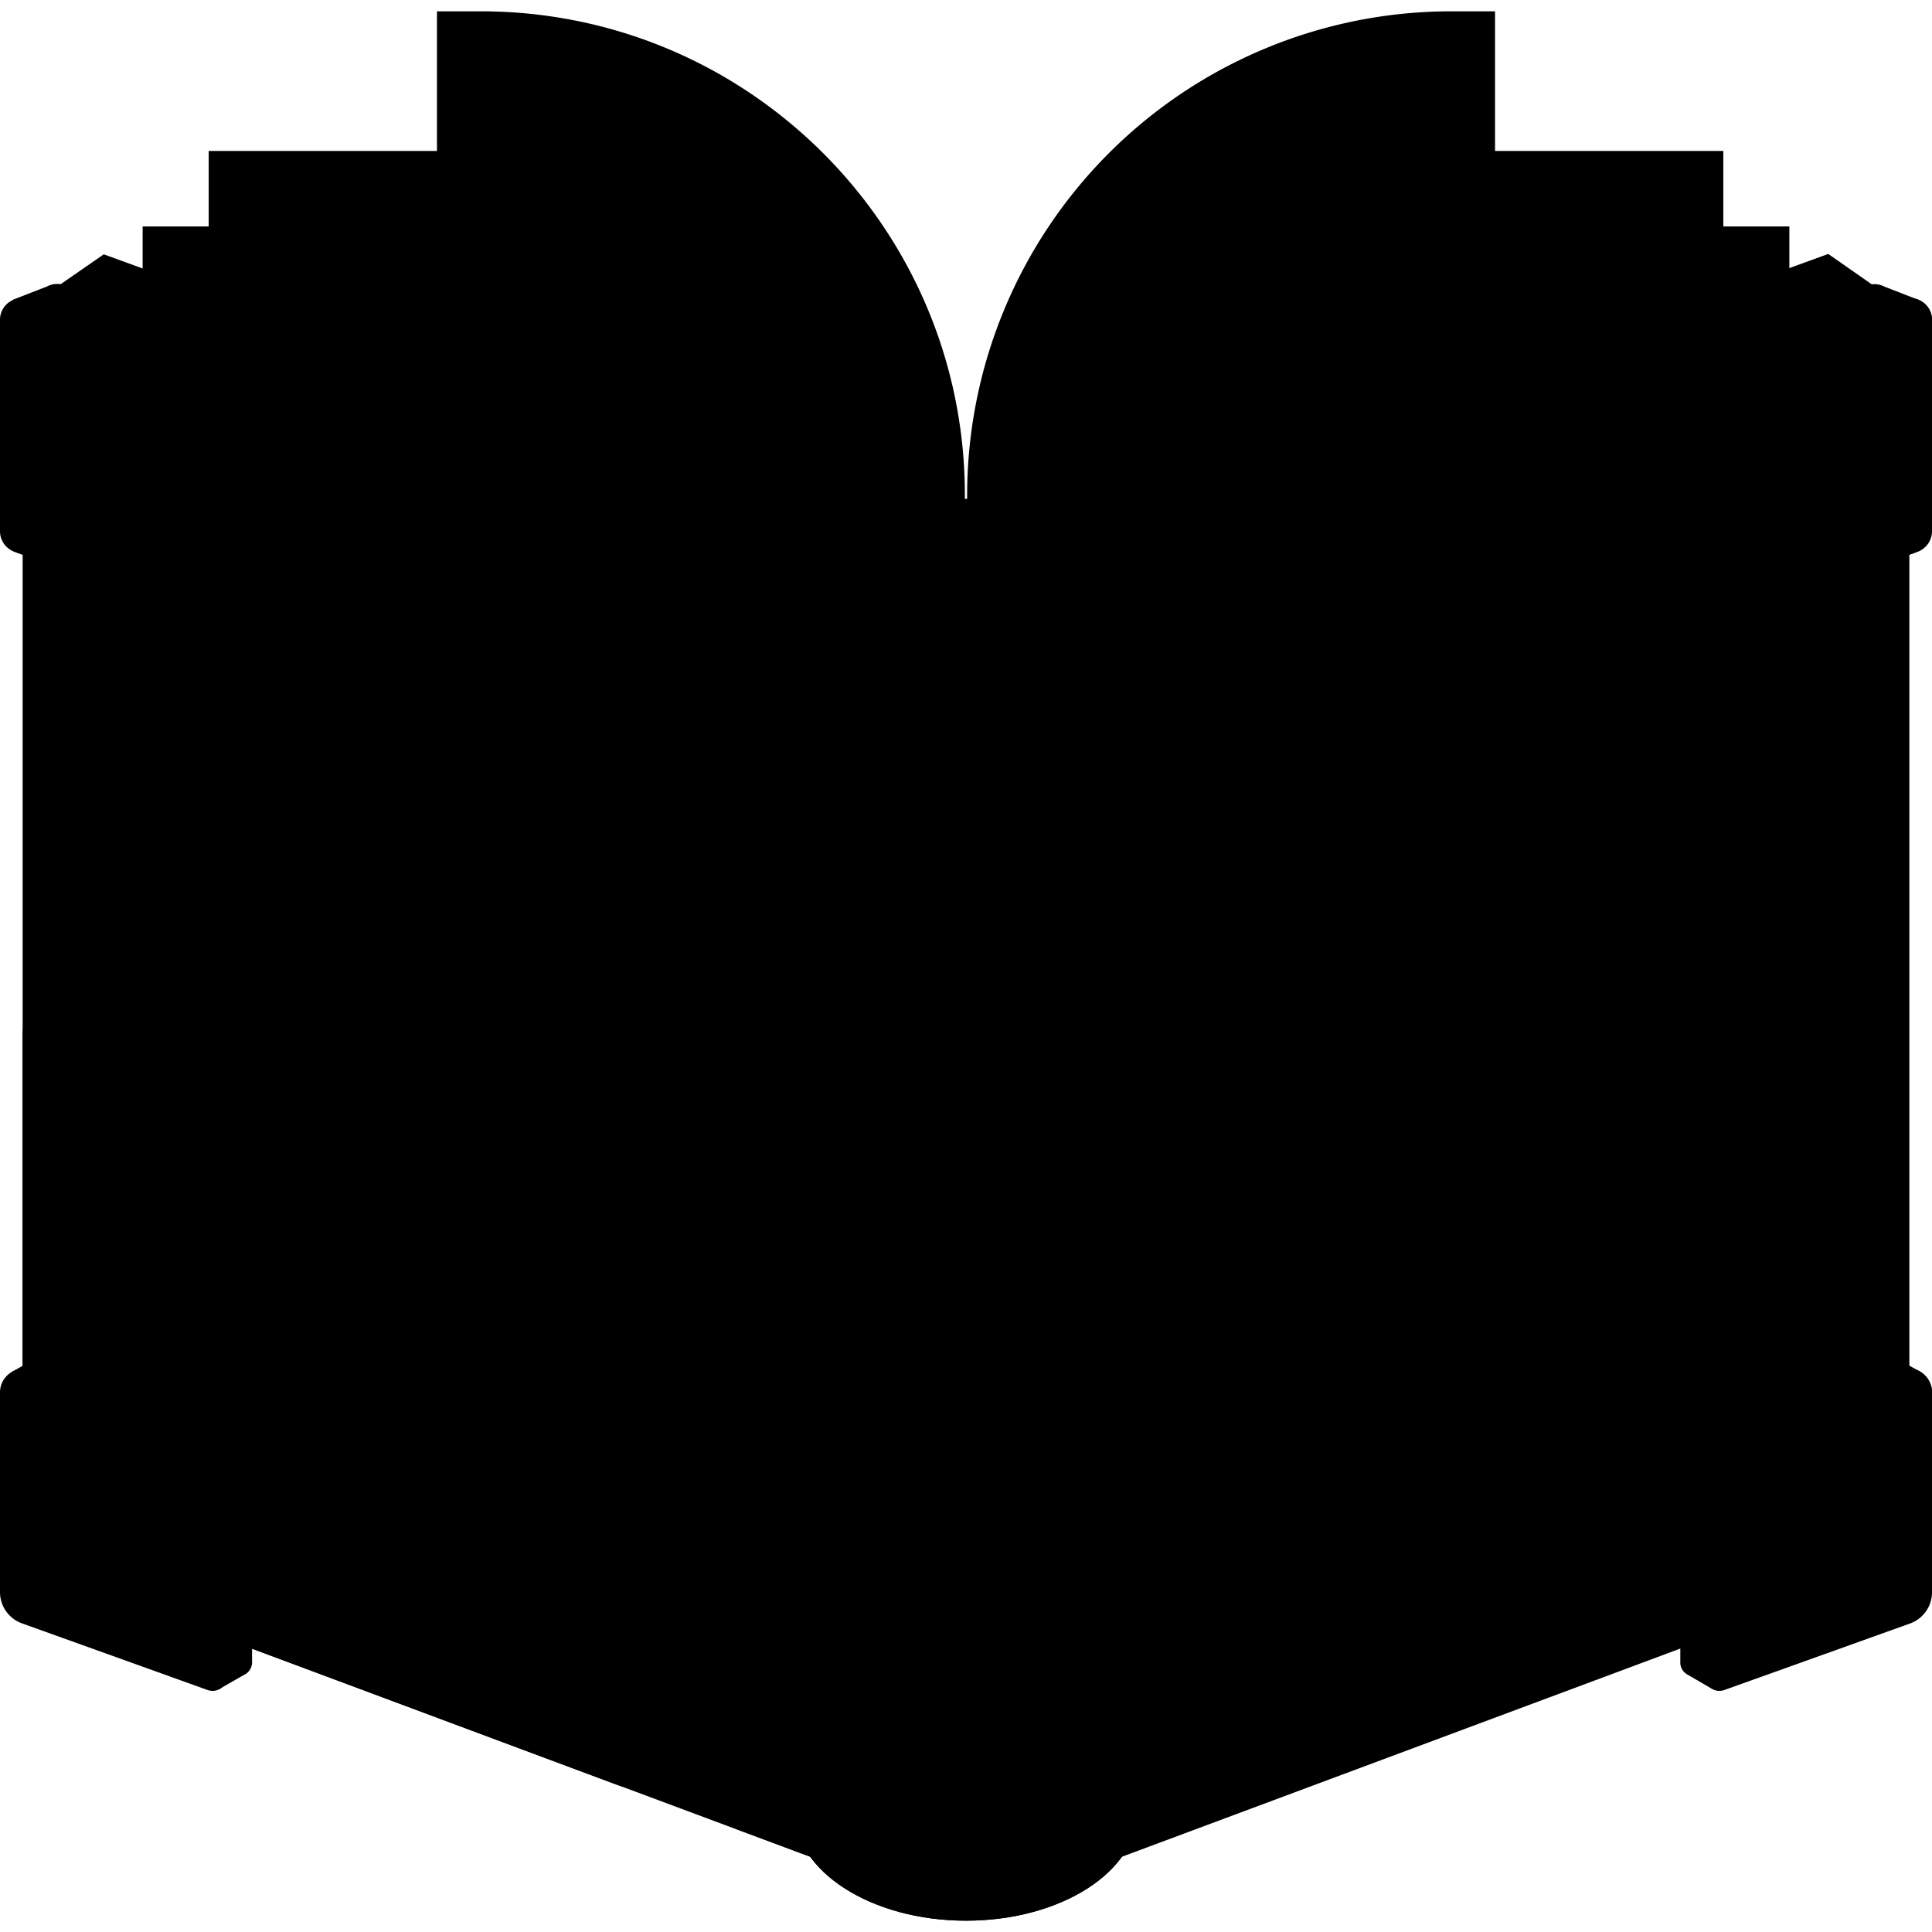 <svg width="512" height="512" fill="none" xmlns="http://www.w3.org/2000/svg"><g clip-path="url(#a)"><path d="M255.7 318.7H115.8V3h11.6c70.8 0 128.3 57.4 128.3 128.2v187.5Zm.6 0h139.9V3h-11.6a128.3 128.3 0 0 0-128.3 128.2v187.5Z" fill="#FFEED1" style="fill:#ffeed1;fill:color(display-p3 1 .933 .82);fill-opacity:1"/><path d="M262.1 348.1H55.3V40h59.1c81.6 0 147.7 66 147.7 147.7v160.4Z" fill="#EDD8B6" style="fill:#edd8b6;fill:color(display-p3 .929 .847 .714);fill-opacity:1"/><path d="M249.9 348.1h206.8V40h-59.1a147.7 147.7 0 0 0-147.7 147.7v160.4Z" fill="#EDD8B6" style="fill:#edd8b6;fill:color(display-p3 .929 .847 .714);fill-opacity:1"/><path d="M294.5 380H37.8V60h26.4a230.3 230.3 0 0 1 230.3 230.3V380Z" fill="#E8C692" style="fill:#e8c692;fill:color(display-p3 .91 .776 .573);fill-opacity:1"/><path d="M238.3 380h235.9V60h-30.8a205 205 0 0 0-205.1 205.1V380Z" fill="#E8C692" style="fill:#e8c692;fill:color(display-p3 .91 .776 .573);fill-opacity:1"/><path d="M256 150.6 27.5 67.4 9.3 80v260.6h493.4V80l-18.2-12.7L256 150.6Z" fill="#01282B" style="fill:#01282b;fill:color(display-p3 .004 .157 .169);fill-opacity:1"/><path d="M484.5 67.4 433.4 86c0 14.6-9.2 27.6-22.9 32.6v222h92.2V80.2l-18.2-12.7v-.1ZM87.9 122.7v218h147.6V143l-116.3-42.3a23.4 23.4 0 0 0-31.3 22Z" fill="#014A4F" style="fill:#014a4f;fill:color(display-p3 .004 .29 .31);fill-opacity:1"/><path d="M240 501.5 19 419.1a20.6 20.6 0 0 1-13-19.5v-301c0-10 9.3-17.1 18.2-13.8l215.9 80.5-.1 336.2Zm32 0 221-82.4c7.8-2.9 13-10.7 13-19.5v-301c0-10-9.3-17.1-18.2-13.8l-215.9 80.5.1 336.2Z" fill="#02383C" style="fill:#02383c;fill:color(display-p3 .008 .22 .235);fill-opacity:1"/><path opacity=".3" d="M285.5 161.5c0-6.8-3.6-13.1-9.7-18l-19.8 7.1-39.2-14.3c-13.3 5.1-22.2 14.5-22.2 25.2v318.3c0 1.7.2 3.4.7 5l44.8 16.7V340.7h45.4V161.5Z" fill="#13070C" style="fill:#13070c;fill:color(display-p3 .074 .028 .047);fill-opacity:1"/><path d="M256 132.2c-25.1 0-45.5 13.1-45.5 29.3v318.3c0 16.1 20.4 29.2 45.5 29.2s45.5-13 45.5-29.2V161.5c0-16.2-20.4-29.3-45.5-29.3Z" fill="#01282B" style="fill:#01282b;fill:color(display-p3 .004 .157 .169);fill-opacity:1"/><path d="M293.2 478.6c-25 0-45.4-13.1-45.4-29.3V132.7c-21.2 2.5-37.3 14.4-37.3 28.8v318.3c0 16.1 20.4 29.2 45.5 29.2s45.5-13 45.5-29.2V478c-2.75.32-5.53.49-8.3.5v.1Z" fill="#011F21" style="fill:#011f21;fill:color(display-p3 .004 .122 .129);fill-opacity:1"/><path d="M60.8 92 17.2 75.6a5.8 5.8 0 0 0-4.7.3l-9 3.5v9h5.8v52.3c0 2.4 1.5 4.5 3.7 5.4l10.2 3.8v3.2h9.9c2.5-.2 4.6-2 5-4.7 2.2-12.2 9-14.2 19.6-12.4a6 6 0 0 0 7-6V97.4a6 6 0 0 0-3.9-5.5v.1Z" fill="#BF4105" style="fill:#bf4105;fill:color(display-p3 .749 .255 .02);fill-opacity:1"/><path d="M57 124.2v-22.4c0-2.4-1.5-4.6-3.8-5.4l-45.5-17A5.7 5.7 0 0 0 0 84.8v56c0 2.4 1.5 4.5 3.7 5.4l17.5 6.5c3.6 1.3 7-.6 7.7-4.4C31 136 39.7 128.7 50.6 130c3.4.3 6.3-2.3 6.3-5.7l.1-.1Z" fill="#FF981A" style="fill:#ff981a;fill:color(display-p3 1 .596 .102);fill-opacity:1"/><path d="M21.9 125.5c5.36 0 9.7-5.2 9.7-11.6 0-6.4-4.34-11.6-9.7-11.6-5.36 0-9.7 5.2-9.7 11.6 0 6.4 4.34 11.6 9.7 11.6Z" fill="#BF4105" style="fill:#bf4105;fill:color(display-p3 .749 .255 .02);fill-opacity:1"/><path d="M19.6 110c0-3 1-5.6 2.4-7.7-5.4 0-9.7 5.2-9.7 11.6 0 6.4 4.3 11.7 9.7 11.7a9 9 0 0 0 7.1-3.9c-5.2-.1-9.4-5.3-9.4-11.6l-.1-.1Z" fill="#963304" style="fill:#963304;fill:color(display-p3 .588 .2 .016);fill-opacity:1"/><path d="m29 87.4-6.6-2.5a5.17 5.17 0 0 0-3.6 9.7l6.7 2.4a5.13 5.13 0 1 0 3.6-9.6H29Zm24.2 9-10-3.8a5.17 5.17 0 0 0-3.6 9.7l7 2.6v6a5.2 5.2 0 0 0 10.3 0v-9.1c0-2.4-1.4-4.6-3.7-5.4Z" fill="#FFC278" style="fill:#ffc278;fill:color(display-p3 1 .761 .471);fill-opacity:1"/><path d="M359.2 336.6a4 4 0 0 1-3.7-5.9l48.4-101a4 4 0 0 1 7-.6l48.4 66.6a4 4 0 0 1-2 6.3l-96.8 34.3a4 4 0 0 1-1.3.3Zm49-97.2-41.1 86 82.4-29.3-41.3-56.7Z" fill="#FF981A" style="fill:#ff981a;fill:color(display-p3 1 .596 .102);fill-opacity:1"/><path d="M407.6 347.3a4 4 0 0 1-3.3-1.7L355.9 279a4 4 0 0 1 1.9-6.2l96.8-34.4a4 4 0 0 1 5 5.6l-48.4 101a4 4 0 0 1-3.6 2.3Zm-42-68.7 41.2 56.7 41.2-86-82.4 29.3Z" fill="#FF981A" style="fill:#ff981a;fill:color(display-p3 1 .596 .102);fill-opacity:1"/><path d="M427.1 262.5a4 4 0 0 0 3.3-6.4L411 229a3.99 3.99 0 0 0-7 .6l-13.7 28.5a4.1 4.1 0 0 0 7.4 3.5l10.7-22.3 15.6 21.5a4 4 0 0 0 3.2 1.6l-.1.1Zm32.1 33.2-19-26.2a4.08 4.08 0 0 0-6.6 4.8l15.9 21.8-44.6 15.8a4.08 4.08 0 0 0 2.7 7.7l49.7-17.6a4.01 4.01 0 0 0 1.9-6.3Z" fill="#FFC278" style="fill:#ffc278;fill:color(display-p3 1 .761 .471);fill-opacity:1"/><path d="m382 301.2-7.2-10a4.09 4.09 0 0 0-6.6 4.8l7.3 10a4.04 4.04 0 1 0 6.5-4.8Zm28 27.4-3.2 6.7-14.4-19.9a4.09 4.09 0 0 0-6.6 4.8l18.5 25.4a3.99 3.99 0 0 0 7-.6l6.1-12.9a4.05 4.05 0 1 0-7.3-3.5h-.1Z" fill="#ED5107" style="fill:#ed5107;fill:color(display-p3 .929 .318 .028);fill-opacity:1"/><path d="M388.5 352c-9.3 0-17.9-2.5-24.8-7.4a43.5 43.5 0 0 1-17.3-37c0-33 26.8-69.4 59.8-81.1 17-6 33.4-4.7 45.2 3.7a43.5 43.5 0 0 1 17.3 37c0 33-26.8 69.4-59.8 81a61 61 0 0 1-20.4 3.8Zm38.2-121.2c-5.6 0-11.6 1.1-17.8 3.3-30 10.7-54.3 43.6-54.3 73.5 0 13.3 4.9 24 13.8 30.3 9.8 7 23.2 7.9 37.8 2.7 30-10.6 54.4-43.6 54.4-73.5 0-13.2-5-24-13.9-30.3-5.6-4-12.4-6-20-6Z" fill="#FF981A" style="fill:#ff981a;fill:color(display-p3 1 .596 .102);fill-opacity:1"/><path d="M435.3 223.6c-8.9-1.6-19-.6-28.9 2.8a4.06 4.06 0 1 0 2.6 7.7 57.99 57.99 0 0 1 17.7-3.3c2.5 0 5 .3 7.2.7a4 4 0 0 0 4.8-4 4 4 0 0 0-3.4-4v.1Zm14.2 13.6c0 1.1.4 2.1 1 2.9a37.02 37.02 0 0 1 10 27c0 7.4-1.4 15-4.2 22.4a4.05 4.05 0 1 0 7.6 2.8 75.01 75.01 0 0 0 4.8-25.2 45.01 45.01 0 0 0-12.4-32.8 4 4 0 0 0-6.8 2.9Z" fill="#FFC278" style="fill:#ffc278;fill:color(display-p3 1 .761 .471);fill-opacity:1"/><path d="M382.8 346.8a4 4 0 0 0-3.1-3.9 32 32 0 0 1-11.3-5c-9-6.3-13.8-17-13.8-30.3 0-9.6 2.5-19.6 7-29a4 4 0 0 0-3.6-5.7h-.1a4 4 0 0 0-3.6 2.3 76.5 76.5 0 0 0-7.9 32.4c0 16 6.2 29.1 17.3 37 4.2 3 9 5 14.3 6.2a4 4 0 0 0 4.8-3.9v-.1Z" fill="#ED5107" style="fill:#ed5107;fill:color(display-p3 .929 .318 .028);fill-opacity:1"/><path d="M321.6 456.8a3.4 3.4 0 0 1-3.4-3.4v-276c0-1.4 1-2.6 2.3-3.1l166.7-61.4a3.39 3.39 0 0 1 4.5 3.2v276c0 1.4-.8 2.7-2.2 3.1l-166.7 61.4-1.2.2Zm3.4-277v268.8l160-59V121l-160 58.8Z" fill="#04757D" style="fill:#04757d;fill:color(display-p3 .016 .459 .49);fill-opacity:1"/><path d="m508.5 79.5-9-3.5c-1.4-.7-3-1-4.7-.3l-43.6 16.2a6 6 0 0 0-3.9 5.5v32.7a6 6 0 0 0 7 6c10.7-1.8 17.4.2 19.5 12.4a5.4 5.4 0 0 0 5 4.6h10V150l10.2-3.8c2.2-.9 3.7-3 3.7-5.4V88.5h5.8v-9Z" fill="#BF4105" style="fill:#bf4105;fill:color(display-p3 .749 .255 .02);fill-opacity:1"/><path d="M455 124.2v-22.4c0-2.4 1.5-4.6 3.8-5.4l45.5-17a5.7 5.7 0 0 1 7.7 5.4v56c0 2.4-1.5 4.5-3.7 5.4l-17.5 6.5c-3.6 1.3-7-.6-7.7-4.4-2.2-12.3-10.8-19.6-21.7-18.4a5.7 5.7 0 0 1-6.3-5.7h-.1Z" fill="#FF981A" style="fill:#ff981a;fill:color(display-p3 1 .596 .102);fill-opacity:1"/><path d="M499.6 114.4c.33-6.4-3.74-11.8-9.09-12.09-5.35-.28-9.96 4.68-10.3 11.08-.33 6.4 3.74 11.8 9.09 12.09 5.35.28 9.96-4.68 10.3-11.08Z" fill="#BF4105" style="fill:#bf4105;fill:color(display-p3 .749 .255 .02);fill-opacity:1"/><path d="M490.7 102.3h-.2a13 13 0 0 1 2.7 8.6c-.3 6.4-4.8 11.3-10 11.2a9 9 0 0 0 6.4 3.5c5.3.2 9.9-4.8 10.2-11.2.3-6.4-3.8-11.8-9-12l-.1-.1Z" fill="#963304" style="fill:#963304;fill:color(display-p3 .588 .2 .016);fill-opacity:1"/><path d="m479.2 88.8-5.6 2a5.17 5.17 0 1 0 3.6 9.7l5.6-2a5.17 5.17 0 1 0-3.6-9.7Zm25.1-9.4-11.5 4.3a5.17 5.17 0 1 0 3.6 9.7l5.3-2v8.4a5.2 5.2 0 0 0 10.3 0v-15c0-4-4-6.8-7.7-5.4Z" fill="#FFC278" style="fill:#ffc278;fill:color(display-p3 1 .761 .471);fill-opacity:1"/><path d="m509 363.6-6.4-3.6-.8-.5a6.32 6.32 0 0 0-5-.2l-18.3 6a6.7 6.7 0 0 0-4.7 6c-.4 16.7-4.9 31.8-26.2 40-1.4.6-2.3 2-2.3 3.5v25.8c0 1.5.9 2.7 2.1 3.3l6.2 3.6V443l46.1-16.5a8.8 8.8 0 0 0 5.7-8.2v-47.6h3.5v-7l.1-.1Z" fill="#BF4105" style="fill:#bf4105;fill:color(display-p3 .749 .255 .02);fill-opacity:1"/><path d="M451.9 418.7v25.7c0 2.6 2.5 4.3 5 3.5l49.4-17.7a8.8 8.8 0 0 0 5.7-8.2v-53c0-4.4-4.5-7.5-8.6-5.9l-18.3 6a6.7 6.7 0 0 0-4.7 6.1c-.4 16.6-4.9 31.7-26.2 40-1.4.6-2.3 2-2.3 3.5Z" fill="#FF981A" style="fill:#ff981a;fill:color(display-p3 1 .596 .102);fill-opacity:1"/><path d="M490.4 377.9 502 374v6.7a5 5 0 0 0 10 0V369c0-4.5-4.5-7.6-8.6-6l-18.3 6a6.7 6.7 0 0 0-4.7 6.2 44 44 0 0 1-8.8 28.1 5 5 0 0 0-1.1 3.2c0 4.7 5.9 6.7 8.9 3a53.2 53.2 0 0 0 11-31.7v.1Z" fill="#FFC278" style="fill:#ffc278;fill:color(display-p3 1 .761 .471);fill-opacity:1"/><path d="M490.1 419.2c5.36 0 9.7-5.2 9.7-11.6 0-6.4-4.34-11.6-9.7-11.6-5.36 0-9.7 5.2-9.7 11.6 0 6.4 4.34 11.6 9.7 11.6Z" fill="#BF4105" style="fill:#bf4105;fill:color(display-p3 .749 .255 .02);fill-opacity:1"/><path d="M492.3 396.3c.7 1.6 1.1 3.4 1.1 5.4 0 6.4-4.3 11.6-9.6 11.6-.74 0-1.48-.1-2.2-.3 1.6 3.7 4.8 6.3 8.5 6.3 5.4 0 9.7-5.2 9.7-11.7 0-5.5-3.2-10.1-7.5-11.3Z" fill="#963304" style="fill:#963304;fill:color(display-p3 .588 .2 .016);fill-opacity:1"/><path d="M132.11 311.33c9.65-8.1 8.26-25.63-3.1-39.17-11.36-13.54-28.4-17.96-38.04-9.86-9.64 8.1-8.25 25.63 3.1 39.17 11.37 13.54 28.4 17.95 38.04 9.86ZM111.5 206a42.5 42.5 0 0 1-23.4-21.4 20.7 20.7 0 0 0-3.6 12.3c0 14.9 12.1 31.1 27 36.2 14.9 5.1 27-2.9 27-17.8 0-5-1.3-10-3.6-14.7-4.7 6.4-13.4 8.9-23.4 5.5v-.1Zm0 161.6c-10-3.4-18.7-1-23.4 5.5a34.2 34.2 0 0 1-3.6-14.7c0-14.9 12.1-22.9 27-17.8 14.9 5.1 27 21.3 27 36.2 0 5-1.3 9-3.6 12.3a42.5 42.5 0 0 0-23.4-21.5Z" fill="#FF981A" style="fill:#ff981a;fill:color(display-p3 1 .596 .102);fill-opacity:1"/><path d="M321.6 400a3.4 3.4 0 0 0-3.4 3.5v49.8c0 .8.2 1.5.7 2a3.4 3.4 0 0 0 3.9 1.3l76.4-28.1a3.4 3.4 0 1 0-2.3-6.4L325 448.6v-45.1c0-2-1.5-3.4-3.4-3.4v-.1Zm36.6-237.2c0 2.3 2.3 4 4.5 3.2l36.5-13.5a3.4 3.4 0 0 0-2.3-6.3l-36.5 13.4a3.4 3.4 0 0 0-2.2 3.2Zm-16.3 3.6-21.4 7.9a3.4 3.4 0 0 0-2.3 3.2v103.9a3.4 3.4 0 1 0 6.8 0V179.8l19.2-7a3.4 3.4 0 1 0-2.3-6.4Z" fill="#05A4B0" style="fill:#05a4b0;fill:color(display-p3 .02 .643 .69);fill-opacity:1"/><path d="M117 209.9a3 3 0 0 0-2.5-3l-3-.8c-4-1.4-7.7-3.5-11-6.2-2-1.5-4.9 0-4.9 2.4a3 3 0 0 0 1.1 2.4 43.51 43.51 0 0 0 16.6 8.1 3 3 0 0 0 3.6-3l.1.1Zm15 .9c.45 2.34.56 4.73.3 7.1a3.04 3.04 0 0 0 1.48 3.02 3.03 3.03 0 0 0 4.52-2.22l.2-3.4c0-5-1.3-10-3.6-14.7a17.01 17.01 0 0 1-12.3 6.9 3.02 3.02 0 0 0 .7 6c3.2-.4 6.1-1.3 8.8-2.7h-.1Z" fill="#FFC278" style="fill:#ffc278;fill:color(display-p3 1 .761 .471);fill-opacity:1"/><path d="M120.7 231.4a3 3 0 0 0-2.7-3c-1.5-.1-3-.5-4.5-1a36.6 36.6 0 0 1-20-18.5 3 3 0 0 0-2.7-1.7 3 3 0 0 0-2.7 4.4 42.5 42.5 0 0 0 23.4 21.5c2 .7 4 1.1 5.8 1.3a3.02 3.02 0 0 0 3.14-1.75 3 3 0 0 0 .26-1.25Zm0 78.2a4 4 0 0 0-4-4 17 17 0 0 1-5.2-1 28 28 0 0 1-15.9-15.3 4 4 0 1 0-7.3 3.3 42.4 42.4 0 0 0 23.2 21.2c1.5.6 3 1 4.5 1.2a4 4 0 0 0 4.7-4v-1.4Z" fill="#BF4105" style="fill:#bf4105;fill:color(display-p3 .749 .255 .02);fill-opacity:1"/><path d="M126.4 279.2a4 4 0 0 0 3-6.3 41.9 41.9 0 0 0-13.9-11.4 3.99 3.99 0 0 0-5.6 3.6v.7c0 1.6 1 3 2.5 3.7 4.3 1.6 8 4.6 11 8.3.7.9 1.8 1.4 3 1.4Zm5.7 4.6c-2.3 0-4 2.2-3.4 4.5.3 1.5.5 3 .5 4.6 0 2 1.6 3.7 3.6 3.7h2c2 0 3.7-1.9 3.5-4-.3-2.1-.8-4.3-1.4-6.4a3.6 3.6 0 0 0-3.4-2.4h-1.4Z" fill="#FFC278" style="fill:#ffc278;fill:color(display-p3 1 .761 .471);fill-opacity:1"/><path d="M124.3 369.1c0-1-.6-2-1.4-2.5a40 40 0 0 0-9.5-4.7c-3.41-1.17-7-1.78-10.6-1.8-4.3 0-8.3 1-11.8 2.8a23 23 0 0 1-.5-4.5c0-1.4-1-2.5-2.4-2.5H87c-1.4 0-2.5 1-2.5 2.4v.1c0 5 1.3 10 3.6 14.7 4.7-6.4 13.4-8.9 23.4-5.5 2.8 1 5.5 2.3 8 4a3 3 0 0 0 4.8-2.5Z" fill="#BF4105" style="fill:#bf4105;fill:color(display-p3 .749 .255 .02);fill-opacity:1"/><path d="M115 343.9c0-1.2-.7-2.2-1.8-2.6l-1.7-.7c-2.83-.99-5.8-1.5-8.8-1.5a2.8 2.8 0 0 0-2.8 2.8v.4c0 1.6 1.3 2.8 2.9 2.8a21 21 0 0 1 8.3 1.8c1.8.7 3.9-.6 3.9-2.6v-.4Zm4 5.8v.5c0 .9.3 1.6 1 2.2 3 2.6 5.6 5.7 7.6 9 .5.8 1.4 1.3 2.4 1.3h.5c2.2 0 3.5-2.4 2.4-4.3-2.5-4-5.7-7.8-9.4-10.9a2.8 2.8 0 0 0-4.6 2.2h.1Z" fill="#FFC278" style="fill:#ffc278;fill:color(display-p3 1 .761 .471);fill-opacity:1"/><path d="M280.5 339.3a174.62 174.62 0 0 1-49 0 3.3 3.3 0 0 1-2.8-3.2v-32.6c0-2 1.8-3.5 3.8-3.3 15.6 2.15 31.4 2.15 47 0 2-.2 3.8 1.3 3.8 3.3v32.6c0 1.6-1.2 3-2.8 3.2Zm0-69.3a174.62 174.62 0 0 1-49 0 3.3 3.3 0 0 1-2.8-3.3v-32.6c0-2 1.8-3.5 3.8-3.2 15.6 2.15 31.4 2.15 47 0 2-.2 3.8 1.3 3.8 3.3v32.6c0 1.6-1.2 3-2.8 3.2Z" fill="#FF981A" style="fill:#ff981a;fill:color(display-p3 1 .596 .102);fill-opacity:1"/><path d="M279.6 231c-15.6 2.2-31.6 2-47.1-.1-2-.3-3.8 1.2-3.8 3.2v8c13.13 1.2 26.34.9 39.4-.9 2-.3 3.7 1.3 3.7 3.3V271c3-.2 5.8-.6 8.7-1a3.3 3.3 0 0 0 2.8-3.2v-32.6c0-2-1.8-3.5-3.7-3.3v.1Zm0 69.3c-15.6 2.2-31.6 2-47.1 0-2-.3-3.8 1.2-3.8 3.2v8.4a171 171 0 0 0 40.6-.7c2-.3 3.7 1.3 3.7 3.2v25.9l7.5-1a3.3 3.3 0 0 0 2.8-3.2v-32.6c0-2-1.8-3.5-3.7-3.2Z" fill="#ED5107" style="fill:#ed5107;fill:color(display-p3 .929 .318 .028);fill-opacity:1"/><path d="M280.5 408.7a174.62 174.62 0 0 1-49 0 3.3 3.3 0 0 1-2.8-3.3v-32.6c0-2 1.8-3.5 3.8-3.2 15.6 2.15 31.4 2.15 47 0 2-.2 3.8 1.3 3.8 3.3v32.6c0 1.6-1.2 3-2.8 3.2Z" fill="#FF981A" style="fill:#ff981a;fill:color(display-p3 1 .596 .102);fill-opacity:1"/><path d="M279.6 369.6c-15.6 2.3-31.6 2-47.1 0-2-.3-3.8 1.2-3.8 3.2v9.1c13.12 1.24 26.34.97 39.4-.8 2-.2 3.7 1.3 3.7 3.3v25.3c3-.2 5.8-.6 8.7-1a3.3 3.3 0 0 0 2.8-3.2v-32.6c0-2-1.8-3.5-3.7-3.3Z" fill="#ED5107" style="fill:#ed5107;fill:color(display-p3 .929 .318 .028);fill-opacity:1"/><path d="M177.3 463.7a10 10 0 0 0-6.6-9.4L26.2 400.5l-.2-.9V274a10 10 0 1 0-20 0v125.6c0 8.8 5.2 16.6 13 19.5l144.8 54a10 10 0 0 0 13.5-9.4Z" fill="#022E30" style="fill:#022e30;fill:color(display-p3 .008 .18 .188);fill-opacity:1"/><path d="M64.4 411.4C43 403 38.6 388 38.2 371.4c-.1-2.8-2-5.3-4.7-6.1l-18.3-6a6.3 6.3 0 0 0-5 .2l-.8.5-6.3 3.6v7h3.5v47.6c0 3.6 2.3 7 5.7 8.2l46 16.5v4.6l6.3-3.6a3.7 3.7 0 0 0 2.2-3.3v-25.8c0-1.5-1-2.9-2.4-3.4Z" fill="#BF4105" style="fill:#bf4105;fill:color(display-p3 .749 .255 .02);fill-opacity:1"/><path d="M60.1 418.7v25.7c0 2.6-2.5 4.3-5 3.5L5.8 430.2A8.8 8.8 0 0 1 0 422v-53c0-4.4 4.5-7.5 8.6-5.9l18.3 6c2.7.8 4.6 3.3 4.7 6.1.4 16.6 4.9 31.7 26.2 40 1.4.6 2.3 2 2.3 3.5Z" fill="#FF981A" style="fill:#ff981a;fill:color(display-p3 1 .596 .102);fill-opacity:1"/><path d="M32 394.8a5 5 0 0 0-4.4 7.2 43 43 0 0 0 8 11 5 5 0 0 0 3.5 1.4 5 5 0 0 0 3.5-8.6 32.8 32.8 0 0 1-6.2-8.4 5 5 0 0 0-4.4-2.6Zm-4.6-4.8a5 5 0 0 0 5-5.8c-.5-2.9-.8-5.9-.8-9-.1-2.8-2-5.3-4.7-6.1l-8.1-2.7a5 5 0 1 0-3.1 9.5l6 2c0 2.5.3 5.1.7 7.8a5 5 0 0 0 5 4.3Z" fill="#FFC278" style="fill:#ffc278;fill:color(display-p3 1 .761 .471);fill-opacity:1"/><path d="M21.9 419.2c5.36 0 9.7-5.2 9.7-11.6 0-6.4-4.34-11.6-9.7-11.6-5.36 0-9.7 5.2-9.7 11.6 0 6.4 4.34 11.6 9.7 11.6Z" fill="#BF4105" style="fill:#bf4105;fill:color(display-p3 .749 .255 .02);fill-opacity:1"/><path d="M29.3 413.3c-5.4 0-9.7-5.2-9.7-11.7 0-2 .4-3.9 1.2-5.5-4.8.6-8.6 5.5-8.6 11.5 0 6.5 4.3 11.7 9.7 11.7 3.6 0 6.8-2.5 8.4-6.1-.33.02-.67.02-1 0v.1Z" fill="#963304" style="fill:#963304;fill:color(display-p3 .588 .2 .016);fill-opacity:1"/></g><defs><clipPath id="a"><path fill="#fff" style="fill:#fff;fill-opacity:1" d="M0 0h512v512H0z"/></clipPath></defs></svg>